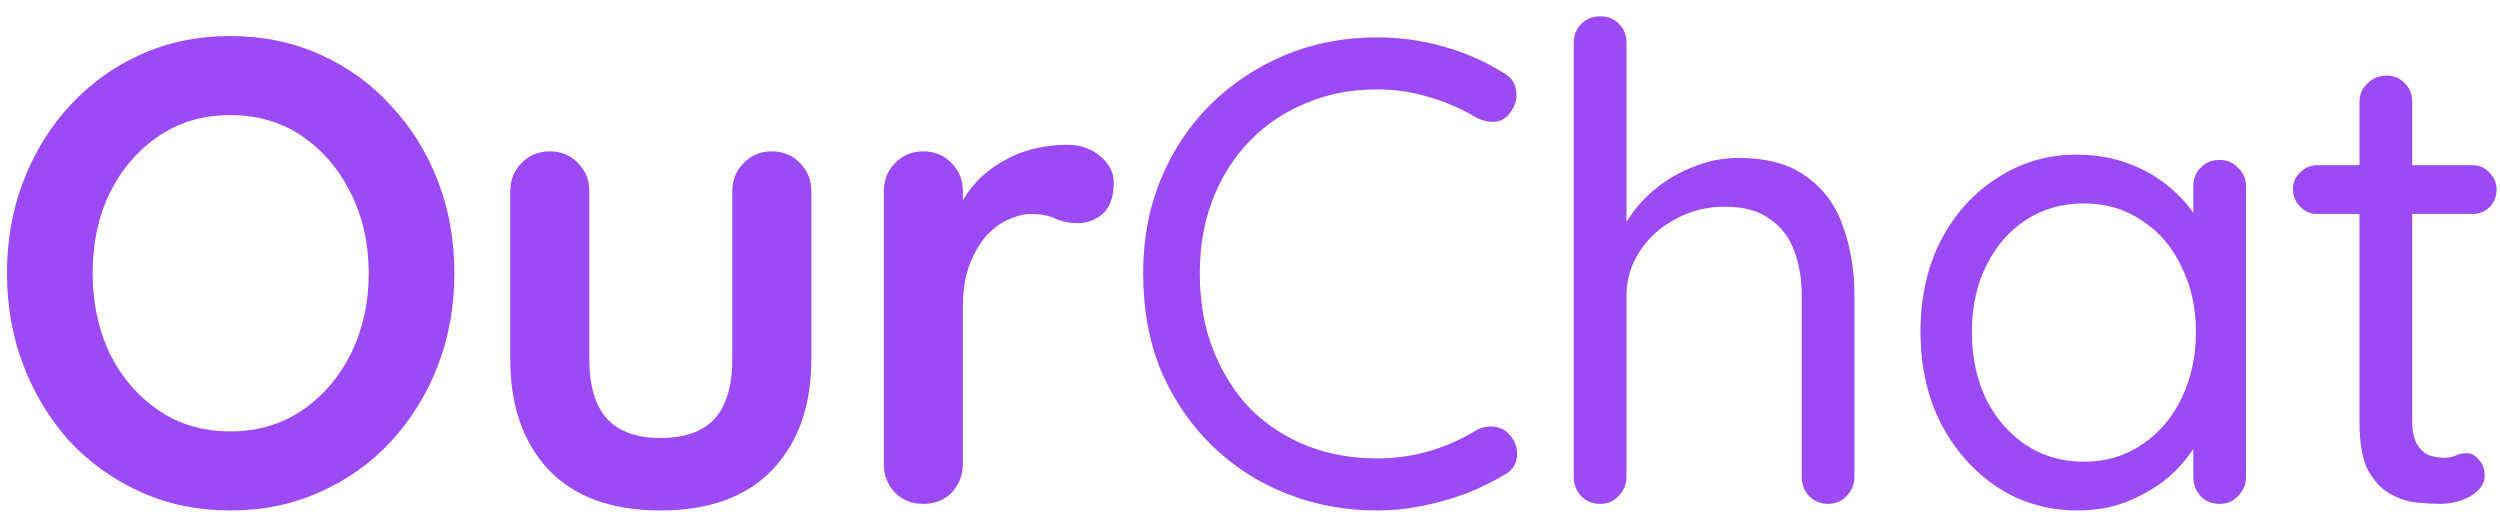 <svg width="129" height="27" viewBox="0 0 129 27" fill="none" xmlns="http://www.w3.org/2000/svg">
<path d="M23.446 14.1C23.446 15.8 23.163 17.387 22.596 18.86C22.029 20.333 21.225 21.637 20.182 22.77C19.162 23.881 17.938 24.753 16.51 25.388C15.105 26.023 13.563 26.34 11.886 26.34C10.209 26.34 8.667 26.023 7.262 25.388C5.857 24.753 4.633 23.881 3.59 22.77C2.57 21.637 1.777 20.333 1.21 18.86C0.643 17.387 0.36 15.8 0.36 14.1C0.36 12.4 0.643 10.813 1.21 9.34C1.777 7.867 2.57 6.575 3.59 5.464C4.633 4.331 5.857 3.447 7.262 2.812C8.667 2.177 10.209 1.86 11.886 1.86C13.563 1.86 15.105 2.177 16.51 2.812C17.938 3.447 19.162 4.331 20.182 5.464C21.225 6.575 22.029 7.867 22.596 9.34C23.163 10.813 23.446 12.4 23.446 14.1ZM19.026 14.1C19.026 12.581 18.72 11.21 18.108 9.986C17.496 8.739 16.657 7.753 15.592 7.028C14.527 6.303 13.291 5.94 11.886 5.94C10.481 5.94 9.245 6.303 8.18 7.028C7.115 7.753 6.276 8.728 5.664 9.952C5.075 11.176 4.78 12.559 4.78 14.1C4.78 15.619 5.075 17.001 5.664 18.248C6.276 19.472 7.115 20.447 8.18 21.172C9.245 21.897 10.481 22.26 11.886 22.26C13.291 22.26 14.527 21.897 15.592 21.172C16.657 20.447 17.496 19.472 18.108 18.248C18.72 17.001 19.026 15.619 19.026 14.1ZM39.827 7.81C40.416 7.81 40.904 8.014 41.289 8.422C41.674 8.807 41.867 9.295 41.867 9.884V18.52C41.867 20.923 41.198 22.827 39.861 24.232C38.523 25.637 36.597 26.34 34.081 26.34C31.565 26.34 29.638 25.637 28.301 24.232C26.986 22.827 26.329 20.923 26.329 18.52V9.884C26.329 9.295 26.521 8.807 26.907 8.422C27.292 8.014 27.779 7.81 28.369 7.81C28.958 7.81 29.445 8.014 29.831 8.422C30.216 8.807 30.409 9.295 30.409 9.884V18.52C30.409 19.903 30.715 20.934 31.327 21.614C31.939 22.271 32.857 22.6 34.081 22.6C35.328 22.6 36.257 22.271 36.869 21.614C37.481 20.934 37.787 19.903 37.787 18.52V9.884C37.787 9.295 37.98 8.807 38.365 8.422C38.75 8.014 39.237 7.81 39.827 7.81ZM47.644 26C47.055 26 46.567 25.807 46.182 25.422C45.797 25.014 45.604 24.515 45.604 23.926V9.884C45.604 9.295 45.797 8.807 46.182 8.422C46.567 8.014 47.055 7.81 47.644 7.81C48.233 7.81 48.721 8.014 49.106 8.422C49.491 8.807 49.684 9.295 49.684 9.884V13.08L49.446 10.802C49.695 10.258 50.013 9.782 50.398 9.374C50.806 8.943 51.259 8.592 51.758 8.32C52.257 8.025 52.789 7.81 53.356 7.674C53.923 7.538 54.489 7.47 55.056 7.47C55.736 7.47 56.303 7.663 56.756 8.048C57.232 8.433 57.47 8.887 57.47 9.408C57.47 10.156 57.277 10.7 56.892 11.04C56.507 11.357 56.087 11.516 55.634 11.516C55.203 11.516 54.807 11.437 54.444 11.278C54.104 11.119 53.707 11.04 53.254 11.04C52.846 11.04 52.427 11.142 51.996 11.346C51.588 11.527 51.203 11.822 50.84 12.23C50.5 12.638 50.217 13.148 49.99 13.76C49.786 14.349 49.684 15.052 49.684 15.868V23.926C49.684 24.515 49.491 25.014 49.106 25.422C48.721 25.807 48.233 26 47.644 26ZM77.584 3.764C77.969 3.968 78.185 4.274 78.23 4.682C78.298 5.09 78.196 5.464 77.924 5.804C77.72 6.099 77.459 6.257 77.142 6.28C76.825 6.303 76.507 6.235 76.19 6.076C75.442 5.623 74.637 5.271 73.776 5.022C72.915 4.75 72.008 4.614 71.056 4.614C69.719 4.614 68.495 4.852 67.384 5.328C66.273 5.781 65.31 6.427 64.494 7.266C63.678 8.105 63.043 9.102 62.59 10.258C62.137 11.414 61.91 12.695 61.91 14.1C61.91 15.596 62.148 16.933 62.624 18.112C63.1 19.291 63.746 20.299 64.562 21.138C65.401 21.954 66.364 22.577 67.452 23.008C68.563 23.439 69.764 23.654 71.056 23.654C71.985 23.654 72.881 23.529 73.742 23.28C74.603 23.031 75.419 22.668 76.19 22.192C76.507 22.033 76.825 21.977 77.142 22.022C77.459 22.067 77.731 22.226 77.958 22.498C78.23 22.861 78.332 23.246 78.264 23.654C78.196 24.039 77.981 24.323 77.618 24.504C77.051 24.844 76.405 25.161 75.68 25.456C74.955 25.728 74.195 25.943 73.402 26.102C72.631 26.261 71.849 26.34 71.056 26.34C69.424 26.34 67.883 26.057 66.432 25.49C64.981 24.923 63.701 24.107 62.59 23.042C61.479 21.977 60.595 20.696 59.938 19.2C59.303 17.681 58.986 15.981 58.986 14.1C58.986 12.332 59.292 10.711 59.904 9.238C60.516 7.765 61.366 6.484 62.454 5.396C63.565 4.308 64.845 3.458 66.296 2.846C67.769 2.234 69.356 1.928 71.056 1.928C72.235 1.928 73.379 2.087 74.49 2.404C75.623 2.721 76.655 3.175 77.584 3.764ZM89.706 8.15C91.202 8.15 92.381 8.479 93.242 9.136C94.126 9.771 94.749 10.632 95.112 11.72C95.498 12.785 95.69 13.975 95.69 15.29V24.606C95.69 24.991 95.554 25.32 95.282 25.592C95.033 25.864 94.716 26 94.33 26C93.945 26 93.616 25.864 93.344 25.592C93.095 25.32 92.97 24.991 92.97 24.606V15.29C92.97 14.429 92.846 13.658 92.596 12.978C92.347 12.275 91.927 11.72 91.338 11.312C90.772 10.881 89.99 10.666 88.992 10.666C88.063 10.666 87.213 10.881 86.442 11.312C85.671 11.72 85.059 12.275 84.606 12.978C84.153 13.658 83.926 14.429 83.926 15.29V24.606C83.926 24.991 83.79 25.32 83.518 25.592C83.269 25.864 82.951 26 82.566 26C82.181 26 81.852 25.864 81.58 25.592C81.331 25.32 81.206 24.991 81.206 24.606V2.2C81.206 1.815 81.331 1.497 81.58 1.248C81.852 0.976 82.181 0.84 82.566 0.84C82.974 0.84 83.303 0.976 83.552 1.248C83.802 1.497 83.926 1.815 83.926 2.2V12.366L83.246 13.114C83.359 12.525 83.609 11.935 83.994 11.346C84.379 10.734 84.867 10.19 85.456 9.714C86.046 9.238 86.703 8.864 87.428 8.592C88.153 8.297 88.913 8.15 89.706 8.15ZM114.534 8.252C114.919 8.252 115.236 8.388 115.486 8.66C115.758 8.909 115.894 9.227 115.894 9.612V24.606C115.894 24.991 115.758 25.32 115.486 25.592C115.236 25.864 114.919 26 114.534 26C114.126 26 113.797 25.864 113.548 25.592C113.298 25.32 113.174 24.991 113.174 24.606V21.376L113.82 21.308C113.82 21.807 113.65 22.351 113.31 22.94C112.97 23.529 112.505 24.085 111.916 24.606C111.326 25.105 110.624 25.524 109.808 25.864C109.014 26.181 108.153 26.34 107.224 26.34C105.682 26.34 104.3 25.943 103.076 25.15C101.852 24.334 100.877 23.235 100.152 21.852C99.449 20.469 99.098 18.894 99.098 17.126C99.098 15.335 99.449 13.76 100.152 12.4C100.877 11.017 101.852 9.941 103.076 9.17C104.3 8.377 105.66 7.98 107.156 7.98C108.13 7.98 109.037 8.139 109.876 8.456C110.714 8.773 111.44 9.204 112.052 9.748C112.686 10.292 113.174 10.893 113.514 11.55C113.876 12.207 114.058 12.865 114.058 13.522L113.174 13.318V9.612C113.174 9.227 113.298 8.909 113.548 8.66C113.797 8.388 114.126 8.252 114.534 8.252ZM107.53 23.824C108.663 23.824 109.66 23.529 110.522 22.94C111.406 22.351 112.086 21.557 112.562 20.56C113.06 19.54 113.31 18.395 113.31 17.126C113.31 15.879 113.06 14.757 112.562 13.76C112.086 12.74 111.406 11.947 110.522 11.38C109.66 10.791 108.663 10.496 107.53 10.496C106.419 10.496 105.422 10.779 104.538 11.346C103.676 11.913 102.996 12.695 102.498 13.692C101.999 14.689 101.75 15.834 101.75 17.126C101.75 18.395 101.988 19.54 102.464 20.56C102.962 21.557 103.642 22.351 104.504 22.94C105.388 23.529 106.396 23.824 107.53 23.824ZM119.574 8.524H127.564C127.927 8.524 128.222 8.649 128.448 8.898C128.698 9.147 128.822 9.442 128.822 9.782C128.822 10.145 128.698 10.451 128.448 10.7C128.222 10.927 127.927 11.04 127.564 11.04H119.574C119.234 11.04 118.94 10.915 118.69 10.666C118.441 10.417 118.316 10.111 118.316 9.748C118.316 9.408 118.441 9.125 118.69 8.898C118.94 8.649 119.234 8.524 119.574 8.524ZM123.144 3.9C123.53 3.9 123.847 4.036 124.096 4.308C124.346 4.557 124.47 4.875 124.47 5.26V21.682C124.47 22.226 124.55 22.634 124.708 22.906C124.867 23.178 125.071 23.371 125.32 23.484C125.592 23.575 125.853 23.62 126.102 23.62C126.329 23.62 126.522 23.586 126.68 23.518C126.862 23.427 127.066 23.382 127.292 23.382C127.519 23.382 127.723 23.495 127.904 23.722C128.108 23.926 128.21 24.198 128.21 24.538C128.21 24.946 127.972 25.297 127.496 25.592C127.02 25.864 126.488 26 125.898 26C125.581 26 125.184 25.977 124.708 25.932C124.255 25.887 123.802 25.739 123.348 25.49C122.895 25.241 122.51 24.833 122.192 24.266C121.898 23.677 121.75 22.861 121.75 21.818V5.26C121.75 4.875 121.886 4.557 122.158 4.308C122.43 4.036 122.759 3.9 123.144 3.9Z" fill="#9C4AF4"/>
</svg>
